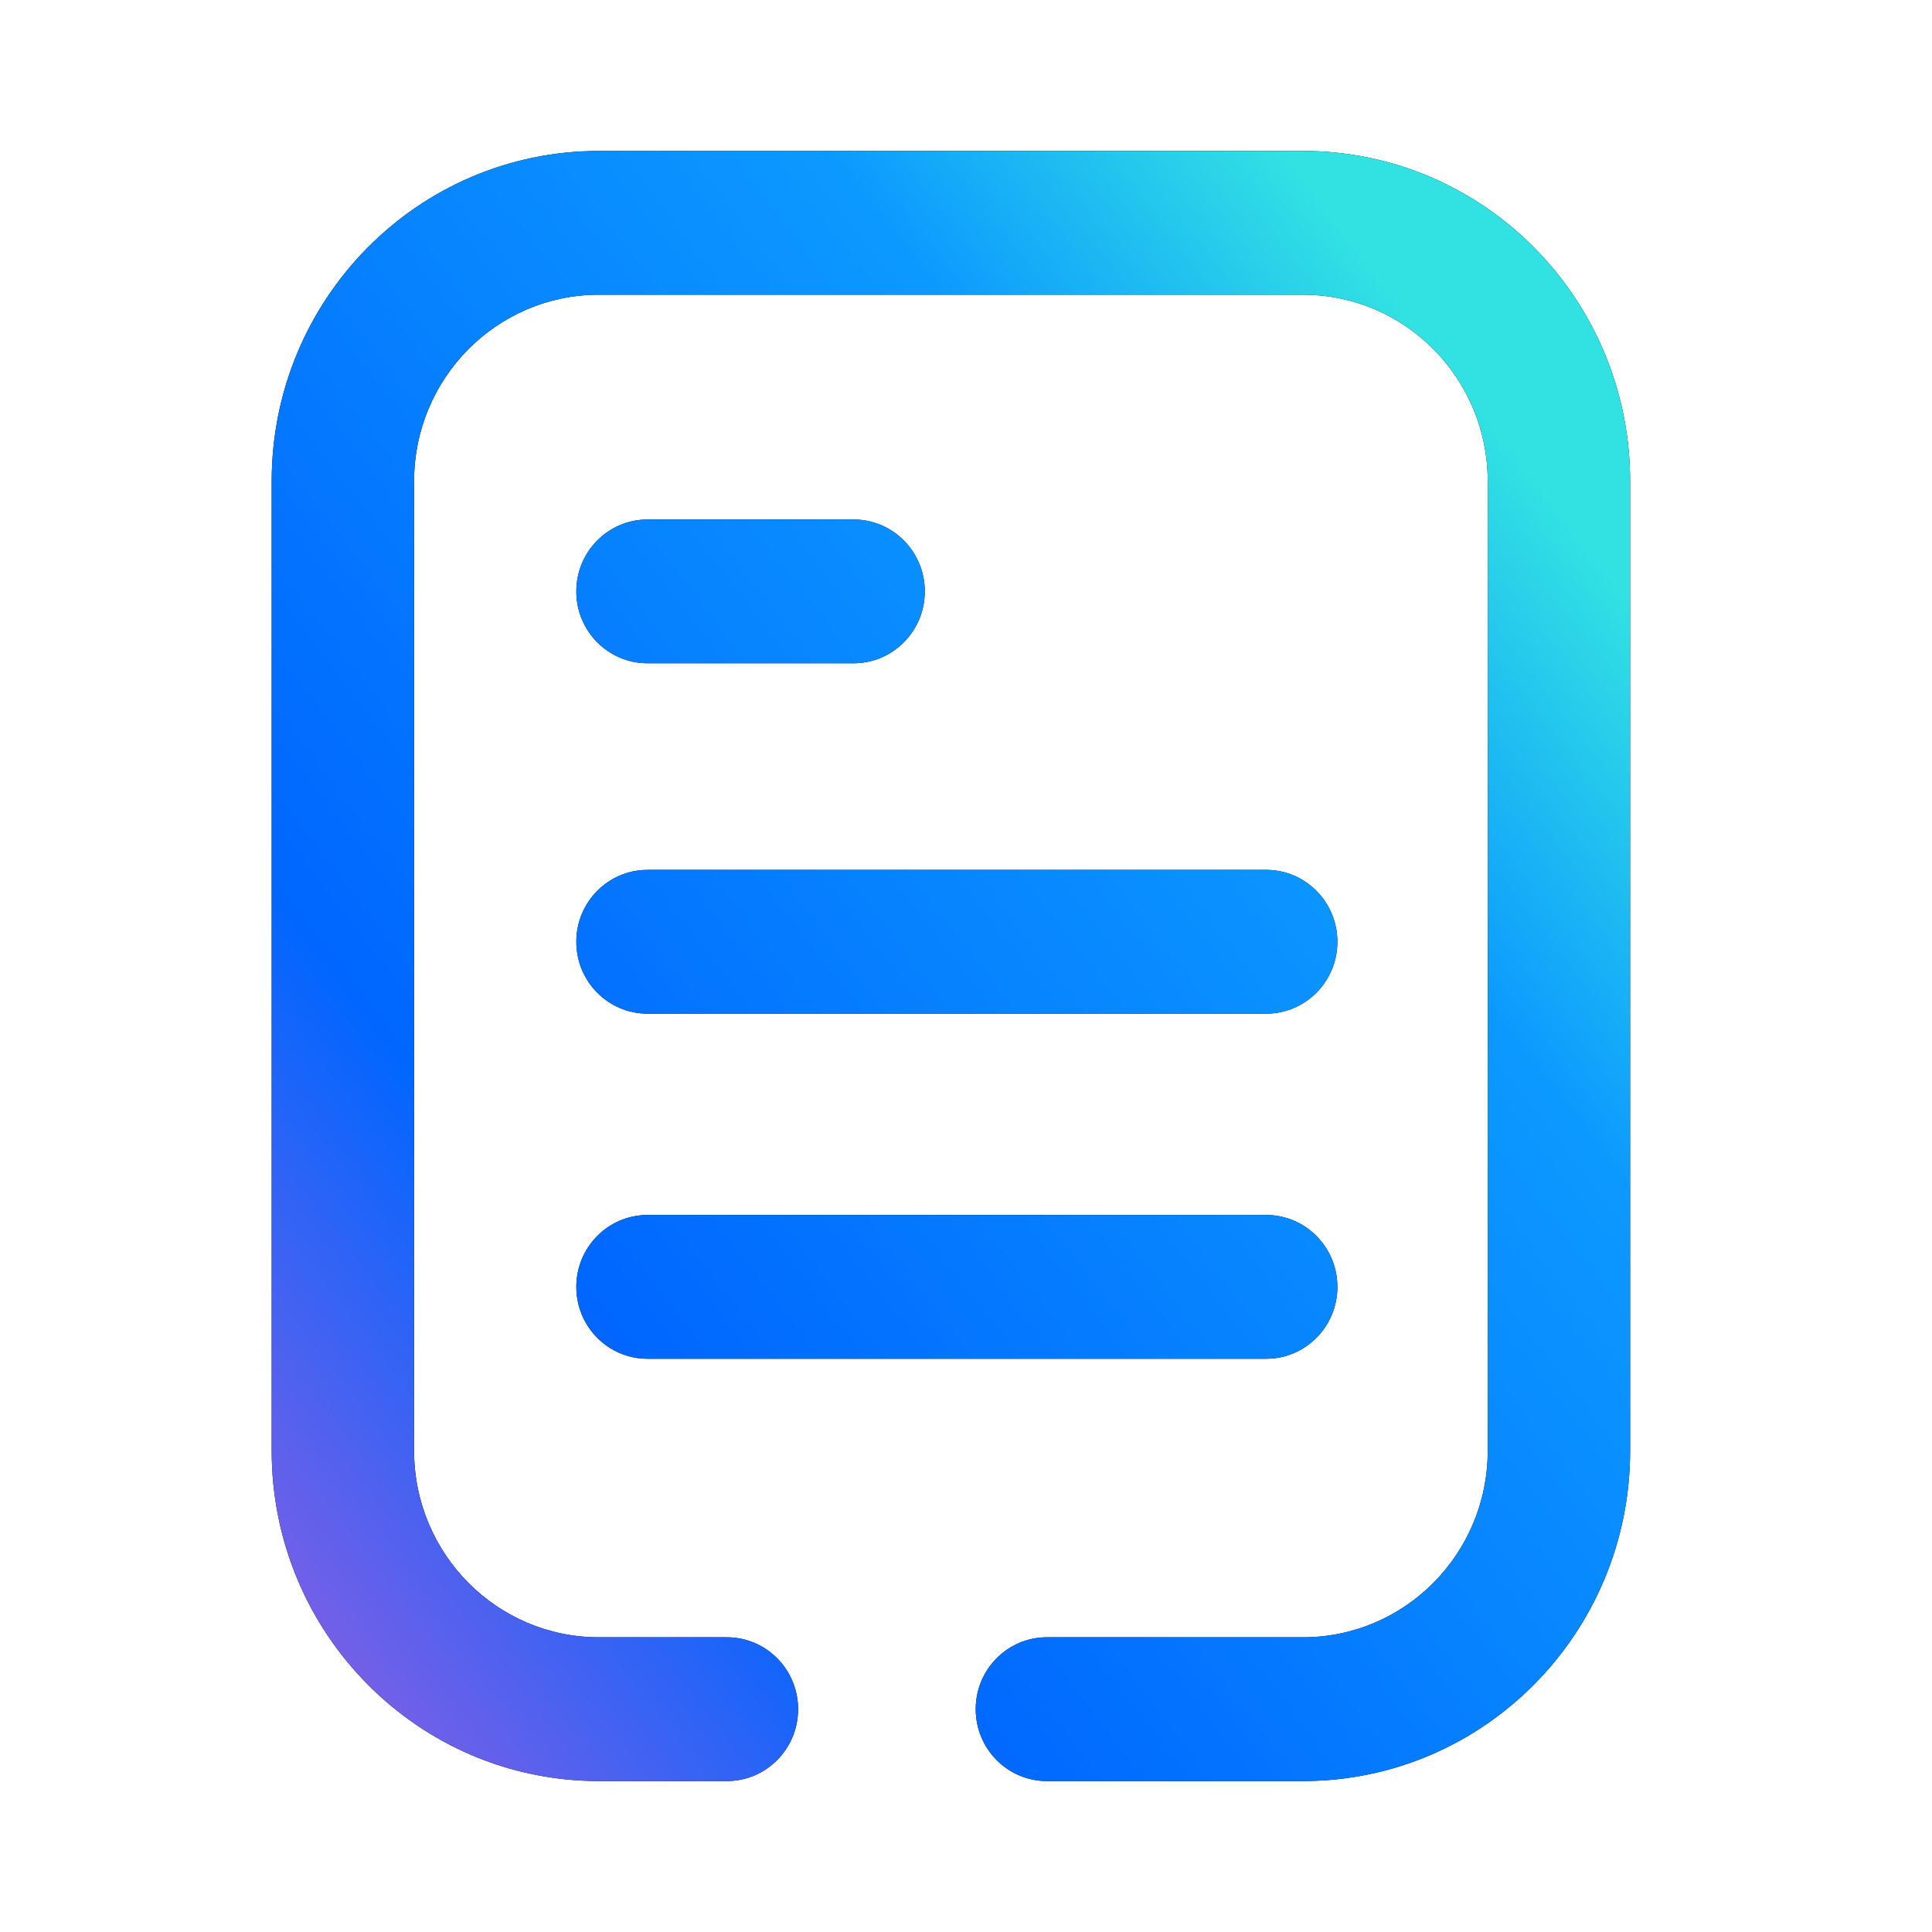 <svg width="64" height="64" viewBox="0 0 64 64" fill="none" xmlns="http://www.w3.org/2000/svg">
<path d="M13.717 15.944C13.717 12.531 16.458 9.763 19.839 9.763H43.161C46.542 9.763 49.283 12.531 49.283 15.944V48.056C49.283 51.469 46.542 54.237 43.161 54.237H34.68C33.377 54.237 32.322 55.303 32.322 56.618C32.322 57.934 33.377 59 34.68 59H43.161C49.147 59 54 54.1 54 48.056V15.944C54 9.9 49.147 5 43.161 5H19.839C13.853 5 9 9.9 9 15.944V48.056C9 54.1 13.853 59 19.839 59H24.079C25.382 59 26.438 57.934 26.438 56.618C26.438 55.303 25.382 54.237 24.079 54.237H19.839C16.458 54.237 13.717 51.469 13.717 48.056V15.944Z" fill="black"/>
<path d="M13.717 15.944C13.717 12.531 16.458 9.763 19.839 9.763H43.161C46.542 9.763 49.283 12.531 49.283 15.944V48.056C49.283 51.469 46.542 54.237 43.161 54.237H34.68C33.377 54.237 32.322 55.303 32.322 56.618C32.322 57.934 33.377 59 34.68 59H43.161C49.147 59 54 54.1 54 48.056V15.944C54 9.9 49.147 5 43.161 5H19.839C13.853 5 9 9.9 9 15.944V48.056C9 54.1 13.853 59 19.839 59H24.079C25.382 59 26.438 57.934 26.438 56.618C26.438 55.303 25.382 54.237 24.079 54.237H19.839C16.458 54.237 13.717 51.469 13.717 48.056V15.944Z" fill="url(#paint0_linear)"/>
<path d="M21.45 17.209C20.147 17.209 19.091 18.275 19.091 19.591C19.091 20.906 20.147 21.972 21.45 21.972H28.276C29.579 21.972 30.635 20.906 30.635 19.591C30.635 18.275 29.579 17.209 28.276 17.209H21.45Z" fill="black"/>
<path d="M21.45 17.209C20.147 17.209 19.091 18.275 19.091 19.591C19.091 20.906 20.147 21.972 21.45 21.972H28.276C29.579 21.972 30.635 20.906 30.635 19.591C30.635 18.275 29.579 17.209 28.276 17.209H21.45Z" fill="url(#paint1_linear)"/>
<path d="M19.091 31.198C19.091 29.882 20.147 28.816 21.45 28.816H41.945C43.247 28.816 44.303 29.882 44.303 31.198C44.303 32.513 43.247 33.579 41.945 33.579H21.45C20.147 33.579 19.091 32.513 19.091 31.198Z" fill="black"/>
<path d="M19.091 31.198C19.091 29.882 20.147 28.816 21.45 28.816H41.945C43.247 28.816 44.303 29.882 44.303 31.198C44.303 32.513 43.247 33.579 41.945 33.579H21.45C20.147 33.579 19.091 32.513 19.091 31.198Z" fill="url(#paint2_linear)"/>
<path d="M21.45 40.248C20.147 40.248 19.091 41.314 19.091 42.63C19.091 43.945 20.147 45.011 21.45 45.011H41.945C43.247 45.011 44.303 43.945 44.303 42.63C44.303 41.314 43.247 40.248 41.945 40.248H21.45Z" fill="black"/>
<path d="M21.45 40.248C20.147 40.248 19.091 41.314 19.091 42.63C19.091 43.945 20.147 45.011 21.45 45.011H41.945C43.247 45.011 44.303 43.945 44.303 42.63C44.303 41.314 43.247 40.248 41.945 40.248H21.45Z" fill="url(#paint3_linear)"/>
<defs>
<linearGradient id="paint0_linear" x1="46.266" y1="9.765" x2="0.519" y2="45.035" gradientUnits="userSpaceOnUse">
<stop stop-color="#32E2E2"/>
<stop offset="0.208" stop-color="#0C99FF"/>
<stop offset="0.719" stop-color="#0066FF"/>
<stop offset="1" stop-color="#895EE3"/>
</linearGradient>
<linearGradient id="paint1_linear" x1="46.266" y1="9.765" x2="0.519" y2="45.035" gradientUnits="userSpaceOnUse">
<stop stop-color="#32E2E2"/>
<stop offset="0.208" stop-color="#0C99FF"/>
<stop offset="0.719" stop-color="#0066FF"/>
<stop offset="1" stop-color="#895EE3"/>
</linearGradient>
<linearGradient id="paint2_linear" x1="46.266" y1="9.765" x2="0.519" y2="45.035" gradientUnits="userSpaceOnUse">
<stop stop-color="#32E2E2"/>
<stop offset="0.208" stop-color="#0C99FF"/>
<stop offset="0.719" stop-color="#0066FF"/>
<stop offset="1" stop-color="#895EE3"/>
</linearGradient>
<linearGradient id="paint3_linear" x1="46.266" y1="9.765" x2="0.519" y2="45.035" gradientUnits="userSpaceOnUse">
<stop stop-color="#32E2E2"/>
<stop offset="0.208" stop-color="#0C99FF"/>
<stop offset="0.719" stop-color="#0066FF"/>
<stop offset="1" stop-color="#895EE3"/>
</linearGradient>
</defs>
</svg>
